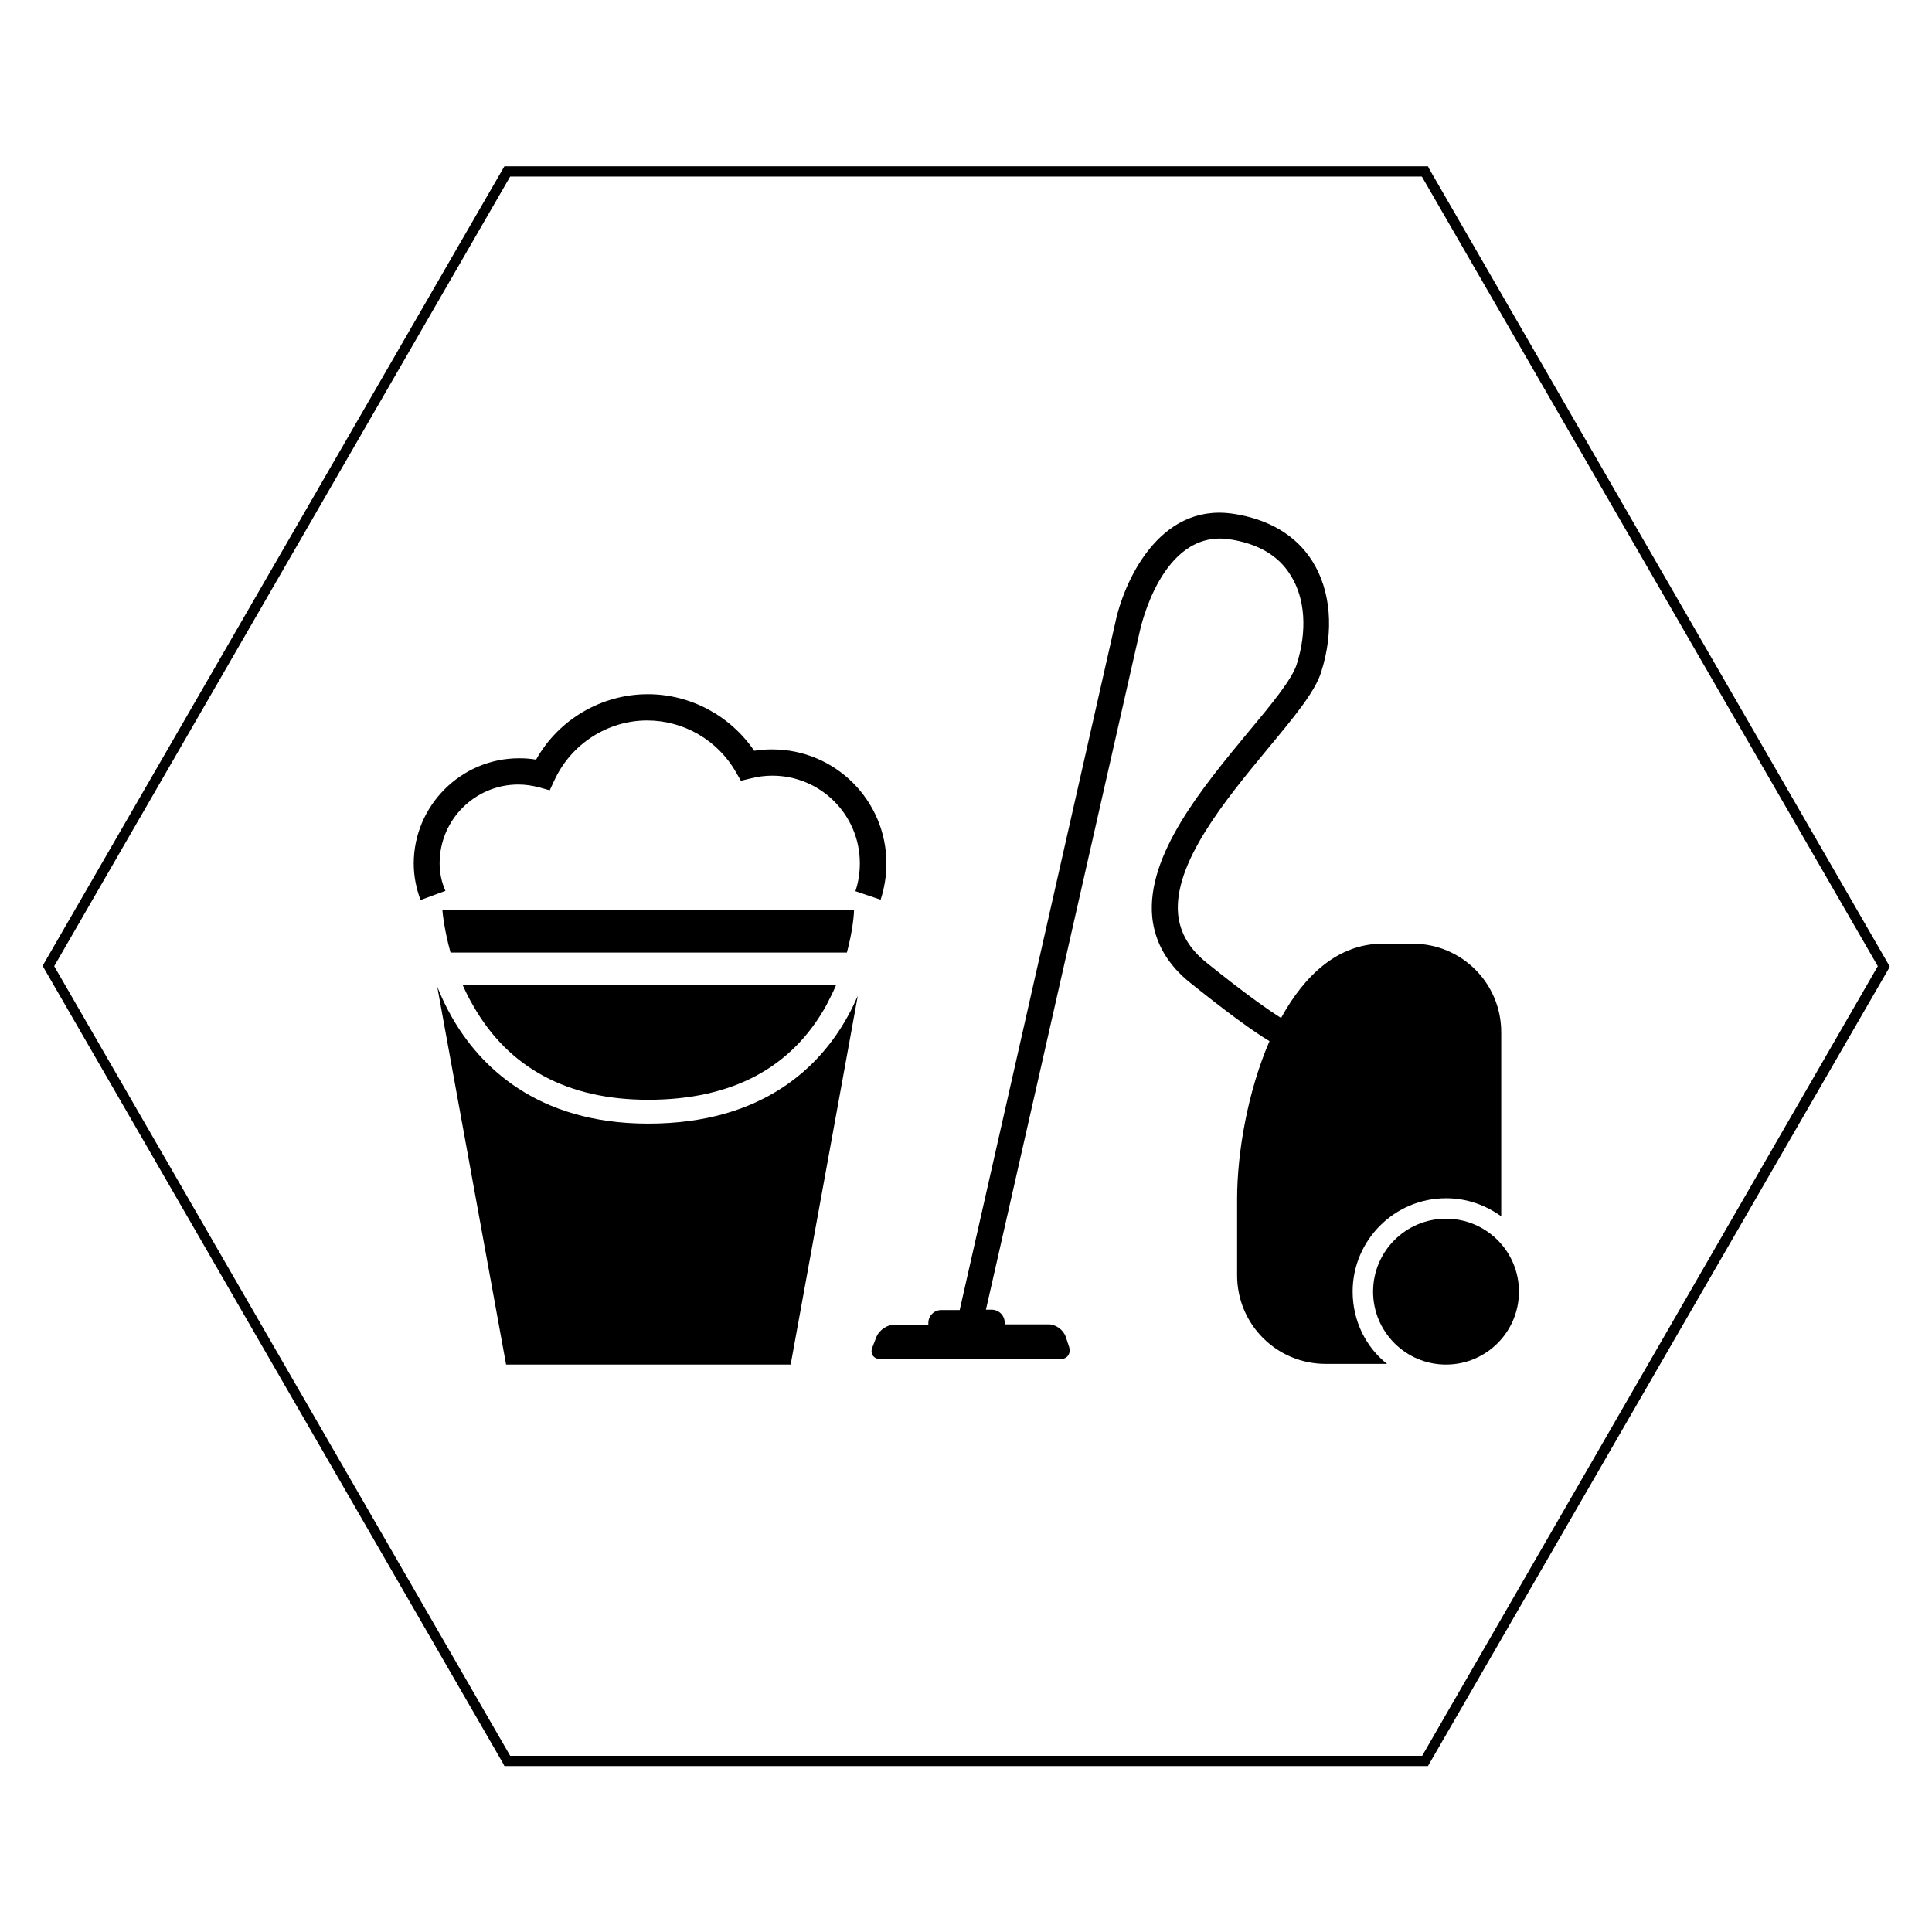 <svg id="Lag_1" xmlns="http://www.w3.org/2000/svg" viewBox="0 0 566.9 566.9">

  <path class="svgColorPrimary" d="M419 518.2H148l-.4-.8-135.1-234L148 48.8h271l.4.8 135.1 234-.4.8L419 518.2zm-269.3-3h267.6L551 283.5 417.2 51.8H149.7L15.9 283.5l133.8 231.7z"/>
  <path class="svgColorPrimary" d="M190.2 322.7c24.5 0 42-9.3 52.2-27.6 1.1-2.1 2.1-4.1 3-6.2H135.7c.9 2 1.9 4.1 3.1 6.1 10.4 18.4 27.8 27.7 51.4 27.7z"/>
  <path class="svgColorPrimary" d="M190.2 329.7c-32.9 0-49.6-17.1-57.7-31.4-1.7-3-3.1-6-4.2-8.8l20.2 110.9H232l19.7-108.2c-.9 2-1.8 4-3 6.1-7.9 14.3-24.5 31.4-58.5 31.4zM250.6 267H129.8c.1 1.2.6 6 2.4 12.5h116.3c1.8-6.7 2.1-11.6 2.1-12.5zM124.2 267.1l.9-.1h-.9zM129 253.3c0-12.8 10.4-23.1 23.1-23.1 2 0 4 .3 6 .8l3.2.9 1.4-3c4.9-10.6 15.6-17.5 27.2-17.5 10.7 0 20.7 5.8 26 15.1l1.5 2.6 2.9-.7c2-.5 4.1-.8 6.3-.8 14.2 0 25.7 11.5 25.7 25.7 0 2.8-.4 5.5-1.3 8.2l7.4 2.5c1.1-3.4 1.7-7 1.7-10.6 0-18.5-15-33.5-33.5-33.5-1.8 0-3.6.1-5.3.4-7-10.3-18.7-16.6-31.2-16.6-13.6 0-26.2 7.4-32.8 19.2-1.7-.3-3.3-.4-5-.4-17 0-30.9 13.9-30.9 30.9 0 3.6.7 7.2 2 10.7l7.3-2.7c-1.2-2.7-1.7-5.4-1.7-8.1zM396.9 379c0-15.1 12.3-27.4 27.4-27.4 6.1 0 11.6 2 16.2 5.3v-54c0-14.4-11.6-26-26-26h-8.8c-13 0-22.9 9.2-29.8 21.8-3.8-2.4-10.4-7-21.7-16.1-5.2-4.1-7.9-8.8-8.5-14.2-1.5-15.1 13.9-33.7 26.3-48.7 7.7-9.3 13.9-16.7 15.7-22.6 3.8-12 2.8-23.8-2.6-32.4-4.8-7.7-13-12.5-23.6-14-21.5-3-31.9 20.1-34.4 32.7l-45.5 201h-5.4c-2.1 0-3.8 1.7-3.8 3.8v.5h-10c-2.1 0-4.4 1.6-5.2 3.5l-1.2 3.1c-.8 1.9.3 3.5 2.4 3.5h52.7c2.1 0 3.2-1.6 2.6-3.6l-1-3c-.7-2-2.9-3.6-5-3.6h-12.9v-.5c0-2.1-1.7-3.8-3.8-3.8h-1.7L334.5 185c.1-.3 6.2-29.5 26-26.8 8.4 1.2 14.6 4.7 18.2 10.6 4.3 6.8 4.9 16.3 1.8 26.1-1.4 4.5-7.7 12.1-14.3 20-13.3 16.1-29.9 36-28.1 54.3.8 7.5 4.6 14 11.3 19.3 11.1 8.9 18.3 14.1 23.1 17-6.4 14.8-9.5 32.7-9.5 46.4v22.3c0 14.4 11.6 26 26 26h18c-6.1-4.8-10.1-12.5-10.1-21.2z"/>
  <circle class="svgColorPrimary" cx="424.3" cy="379" r="21.4"/>
</svg>
